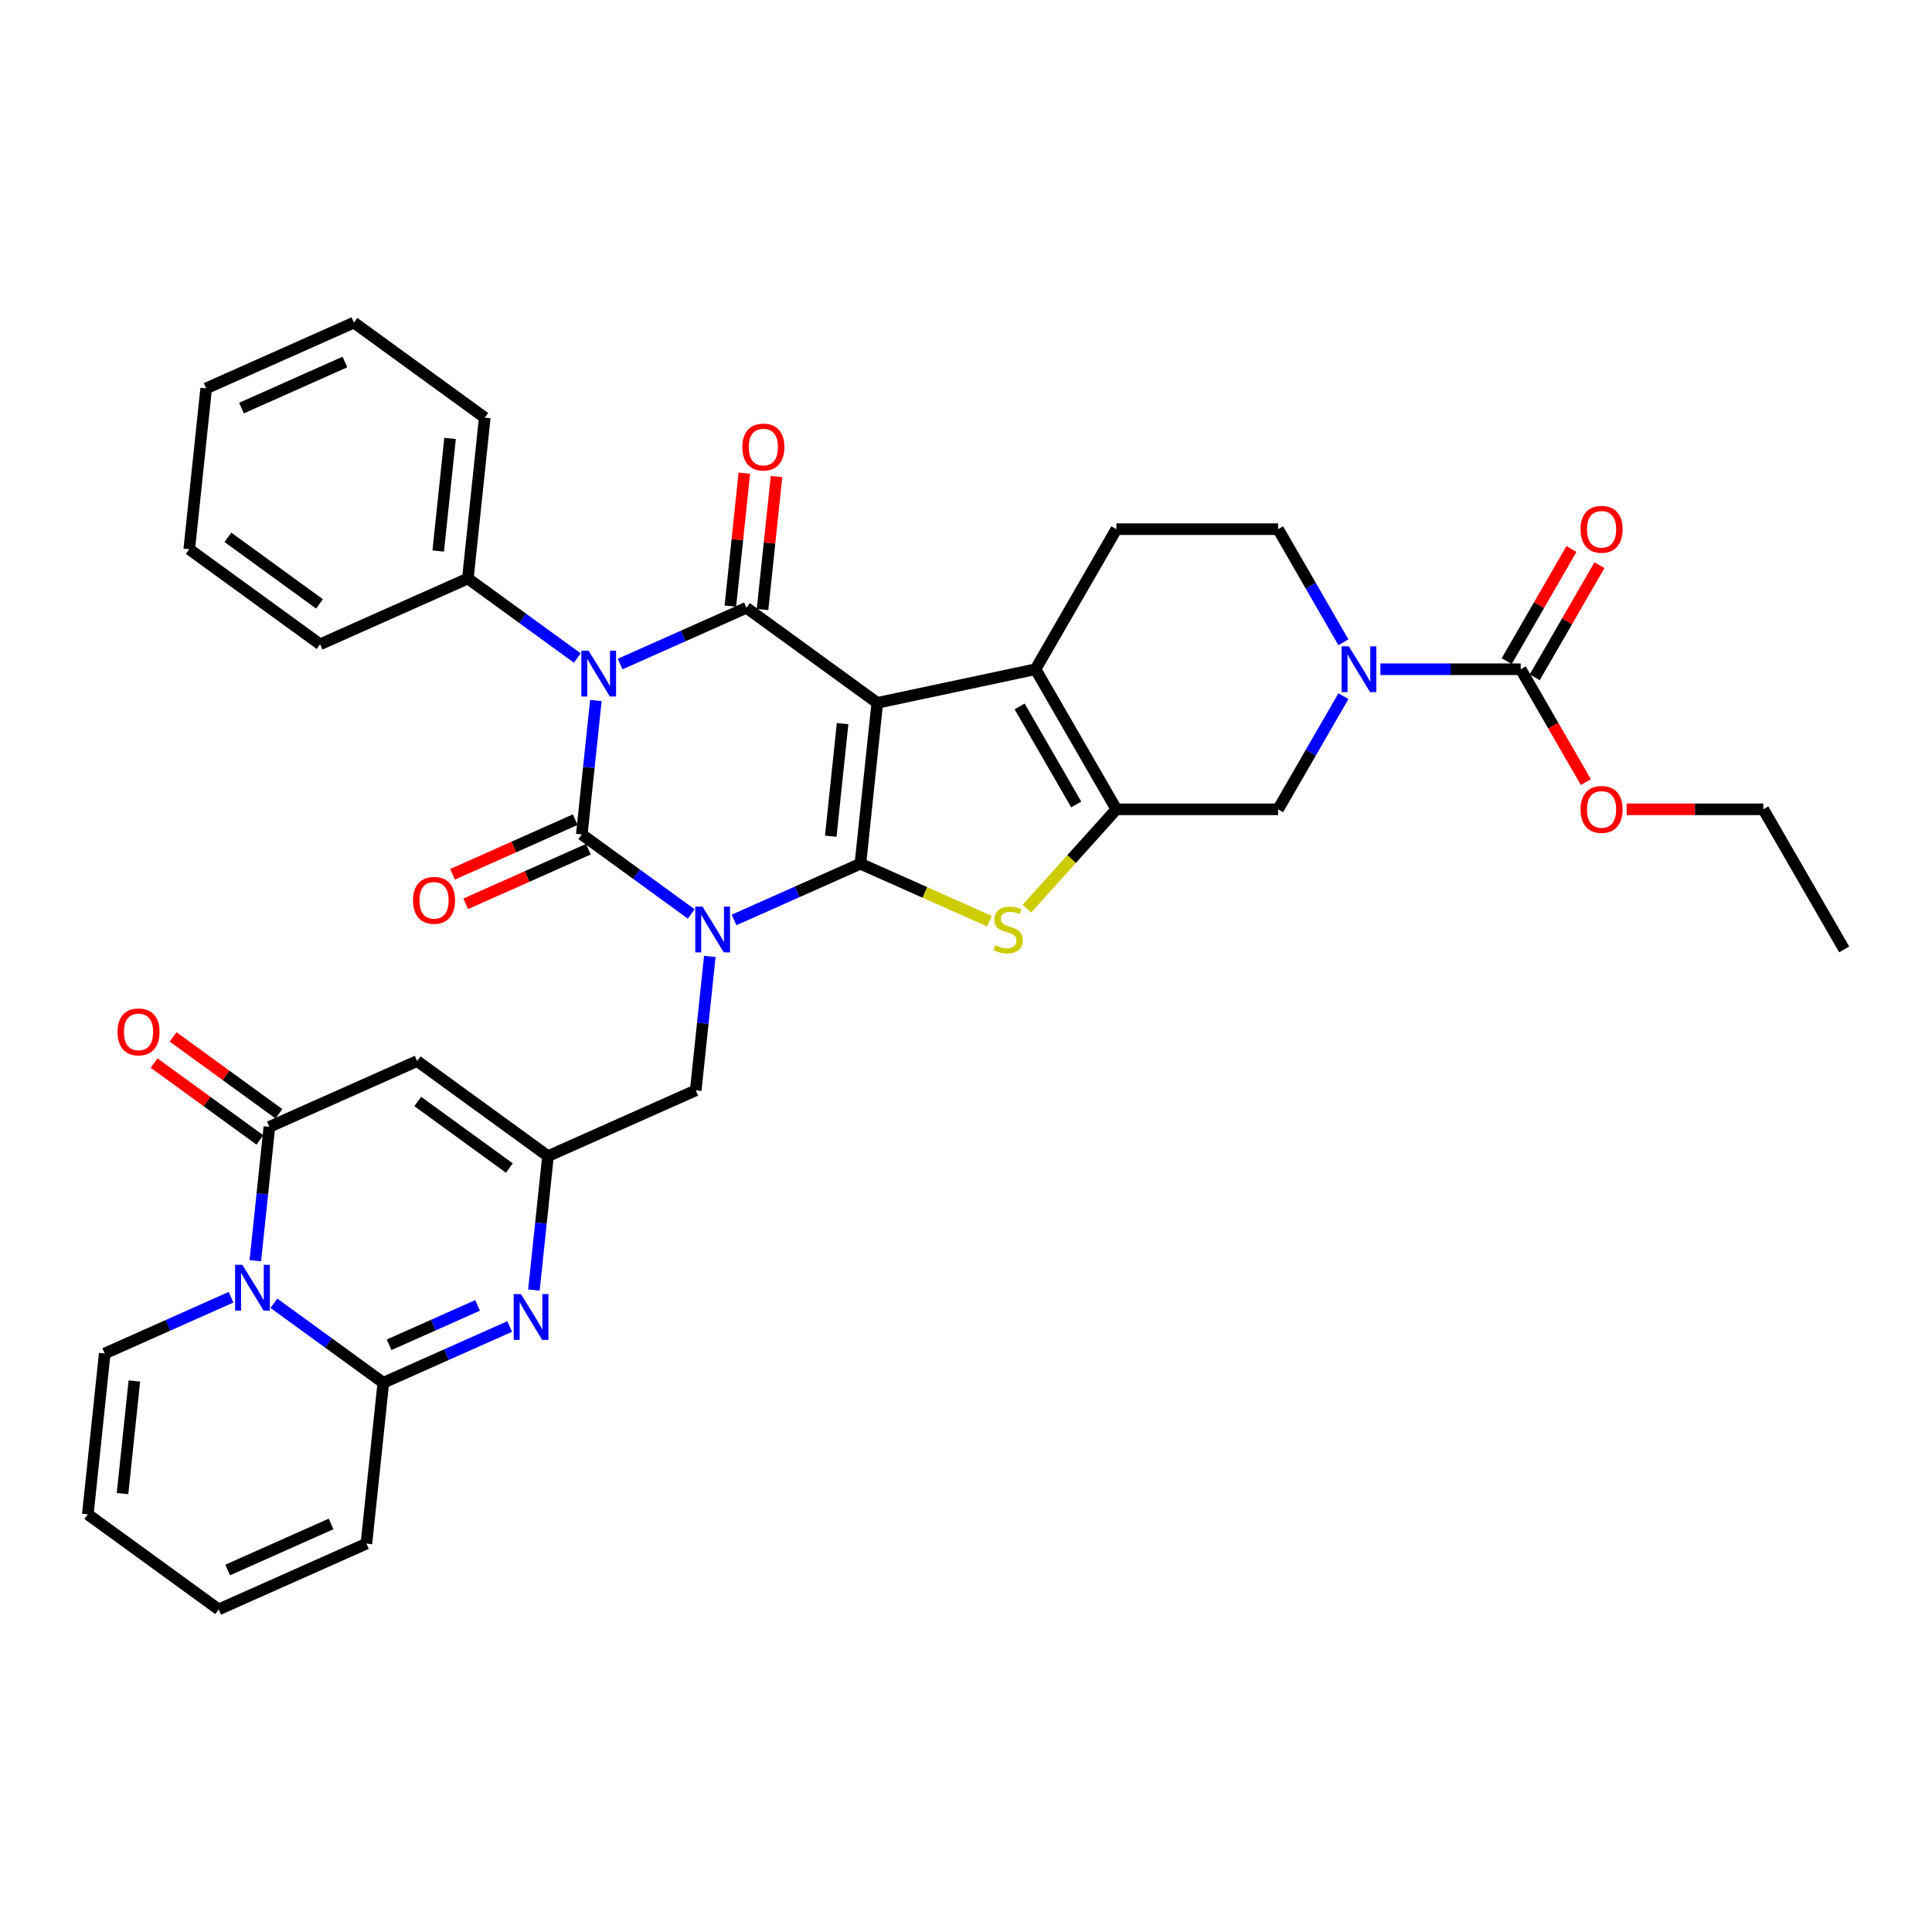 <?xml version='1.0' encoding='iso-8859-1'?>
<svg version='1.1' baseProfile='full'
              xmlns='http://www.w3.org/2000/svg'
                      xmlns:rdkit='http://www.rdkit.org/xml'
                      xmlns:xlink='http://www.w3.org/1999/xlink'
                  xml:space='preserve'
width='1000px' height='1000px' viewBox='0 0 1000 1000'>
<!-- END OF HEADER -->
<rect style='opacity:1.0;fill:#FFFFFF;stroke:none' width='1000' height='1000' x='0' y='0'> </rect>
<path class='bond-0' d='M 379.946,476.172 L 412.643,461.614' style='fill:none;fill-rule:evenodd;stroke:#0000FF;stroke-width:6px;stroke-linecap:butt;stroke-linejoin:miter;stroke-opacity:1' />
<path class='bond-0' d='M 412.643,461.614 L 445.339,447.057' style='fill:none;fill-rule:evenodd;stroke:#000000;stroke-width:6px;stroke-linecap:butt;stroke-linejoin:miter;stroke-opacity:1' />
<path class='bond-2' d='M 357.779,473.054 L 329.457,452.477' style='fill:none;fill-rule:evenodd;stroke:#0000FF;stroke-width:6px;stroke-linecap:butt;stroke-linejoin:miter;stroke-opacity:1' />
<path class='bond-2' d='M 329.457,452.477 L 301.136,431.901' style='fill:none;fill-rule:evenodd;stroke:#000000;stroke-width:6px;stroke-linecap:butt;stroke-linejoin:miter;stroke-opacity:1' />
<path class='bond-16' d='M 367.397,495.053 L 363.754,529.708' style='fill:none;fill-rule:evenodd;stroke:#0000FF;stroke-width:6px;stroke-linecap:butt;stroke-linejoin:miter;stroke-opacity:1' />
<path class='bond-16' d='M 363.754,529.708 L 360.112,564.362' style='fill:none;fill-rule:evenodd;stroke:#000000;stroke-width:6px;stroke-linecap:butt;stroke-linejoin:miter;stroke-opacity:1' />
<path class='bond-1' d='M 445.339,447.057 L 454.09,363.801' style='fill:none;fill-rule:evenodd;stroke:#000000;stroke-width:6px;stroke-linecap:butt;stroke-linejoin:miter;stroke-opacity:1' />
<path class='bond-1' d='M 430.001,432.819 L 436.126,374.54' style='fill:none;fill-rule:evenodd;stroke:#000000;stroke-width:6px;stroke-linecap:butt;stroke-linejoin:miter;stroke-opacity:1' />
<path class='bond-5' d='M 445.339,447.057 L 478.73,461.924' style='fill:none;fill-rule:evenodd;stroke:#000000;stroke-width:6px;stroke-linecap:butt;stroke-linejoin:miter;stroke-opacity:1' />
<path class='bond-5' d='M 478.73,461.924 L 512.122,476.791' style='fill:none;fill-rule:evenodd;stroke:#CCCC00;stroke-width:6px;stroke-linecap:butt;stroke-linejoin:miter;stroke-opacity:1' />
<path class='bond-6' d='M 454.09,363.801 L 535.975,346.396' style='fill:none;fill-rule:evenodd;stroke:#000000;stroke-width:6px;stroke-linecap:butt;stroke-linejoin:miter;stroke-opacity:1' />
<path class='bond-37' d='M 454.09,363.801 L 386.363,314.596' style='fill:none;fill-rule:evenodd;stroke:#000000;stroke-width:6px;stroke-linecap:butt;stroke-linejoin:miter;stroke-opacity:1' />
<path class='bond-3' d='M 301.136,431.901 L 304.779,397.246' style='fill:none;fill-rule:evenodd;stroke:#000000;stroke-width:6px;stroke-linecap:butt;stroke-linejoin:miter;stroke-opacity:1' />
<path class='bond-3' d='M 304.779,397.246 L 308.421,362.592' style='fill:none;fill-rule:evenodd;stroke:#0000FF;stroke-width:6px;stroke-linecap:butt;stroke-linejoin:miter;stroke-opacity:1' />
<path class='bond-19' d='M 297.731,424.253 L 265.981,438.389' style='fill:none;fill-rule:evenodd;stroke:#000000;stroke-width:6px;stroke-linecap:butt;stroke-linejoin:miter;stroke-opacity:1' />
<path class='bond-19' d='M 265.981,438.389 L 234.23,452.526' style='fill:none;fill-rule:evenodd;stroke:#FF0000;stroke-width:6px;stroke-linecap:butt;stroke-linejoin:miter;stroke-opacity:1' />
<path class='bond-19' d='M 304.541,439.548 L 272.791,453.685' style='fill:none;fill-rule:evenodd;stroke:#000000;stroke-width:6px;stroke-linecap:butt;stroke-linejoin:miter;stroke-opacity:1' />
<path class='bond-19' d='M 272.791,453.685 L 241.04,467.821' style='fill:none;fill-rule:evenodd;stroke:#FF0000;stroke-width:6px;stroke-linecap:butt;stroke-linejoin:miter;stroke-opacity:1' />
<path class='bond-4' d='M 320.971,343.71 L 353.667,329.153' style='fill:none;fill-rule:evenodd;stroke:#0000FF;stroke-width:6px;stroke-linecap:butt;stroke-linejoin:miter;stroke-opacity:1' />
<path class='bond-4' d='M 353.667,329.153 L 386.363,314.596' style='fill:none;fill-rule:evenodd;stroke:#000000;stroke-width:6px;stroke-linecap:butt;stroke-linejoin:miter;stroke-opacity:1' />
<path class='bond-20' d='M 298.803,340.592 L 270.482,320.016' style='fill:none;fill-rule:evenodd;stroke:#0000FF;stroke-width:6px;stroke-linecap:butt;stroke-linejoin:miter;stroke-opacity:1' />
<path class='bond-20' d='M 270.482,320.016 L 242.161,299.439' style='fill:none;fill-rule:evenodd;stroke:#000000;stroke-width:6px;stroke-linecap:butt;stroke-linejoin:miter;stroke-opacity:1' />
<path class='bond-21' d='M 394.689,315.471 L 398.305,281.067' style='fill:none;fill-rule:evenodd;stroke:#000000;stroke-width:6px;stroke-linecap:butt;stroke-linejoin:miter;stroke-opacity:1' />
<path class='bond-21' d='M 398.305,281.067 L 401.921,246.664' style='fill:none;fill-rule:evenodd;stroke:#FF0000;stroke-width:6px;stroke-linecap:butt;stroke-linejoin:miter;stroke-opacity:1' />
<path class='bond-21' d='M 378.038,313.72 L 381.654,279.317' style='fill:none;fill-rule:evenodd;stroke:#000000;stroke-width:6px;stroke-linecap:butt;stroke-linejoin:miter;stroke-opacity:1' />
<path class='bond-21' d='M 381.654,279.317 L 385.27,244.914' style='fill:none;fill-rule:evenodd;stroke:#FF0000;stroke-width:6px;stroke-linecap:butt;stroke-linejoin:miter;stroke-opacity:1' />
<path class='bond-7' d='M 531.51,470.34 L 554.671,444.618' style='fill:none;fill-rule:evenodd;stroke:#CCCC00;stroke-width:6px;stroke-linecap:butt;stroke-linejoin:miter;stroke-opacity:1' />
<path class='bond-7' d='M 554.671,444.618 L 577.832,418.895' style='fill:none;fill-rule:evenodd;stroke:#000000;stroke-width:6px;stroke-linecap:butt;stroke-linejoin:miter;stroke-opacity:1' />
<path class='bond-18' d='M 535.975,346.396 L 577.832,273.898' style='fill:none;fill-rule:evenodd;stroke:#000000;stroke-width:6px;stroke-linecap:butt;stroke-linejoin:miter;stroke-opacity:1' />
<path class='bond-38' d='M 535.975,346.396 L 577.832,418.895' style='fill:none;fill-rule:evenodd;stroke:#000000;stroke-width:6px;stroke-linecap:butt;stroke-linejoin:miter;stroke-opacity:1' />
<path class='bond-38' d='M 527.753,365.643 L 557.053,416.392' style='fill:none;fill-rule:evenodd;stroke:#000000;stroke-width:6px;stroke-linecap:butt;stroke-linejoin:miter;stroke-opacity:1' />
<path class='bond-17' d='M 577.832,418.895 L 661.546,418.895' style='fill:none;fill-rule:evenodd;stroke:#000000;stroke-width:6px;stroke-linecap:butt;stroke-linejoin:miter;stroke-opacity:1' />
<path class='bond-8' d='M 132.148,652.564 L 135.79,617.91' style='fill:none;fill-rule:evenodd;stroke:#0000FF;stroke-width:6px;stroke-linecap:butt;stroke-linejoin:miter;stroke-opacity:1' />
<path class='bond-8' d='M 135.79,617.91 L 139.432,583.256' style='fill:none;fill-rule:evenodd;stroke:#000000;stroke-width:6px;stroke-linecap:butt;stroke-linejoin:miter;stroke-opacity:1' />
<path class='bond-22' d='M 119.598,671.446 L 86.901,686.003' style='fill:none;fill-rule:evenodd;stroke:#0000FF;stroke-width:6px;stroke-linecap:butt;stroke-linejoin:miter;stroke-opacity:1' />
<path class='bond-22' d='M 86.901,686.003 L 54.205,700.561' style='fill:none;fill-rule:evenodd;stroke:#000000;stroke-width:6px;stroke-linecap:butt;stroke-linejoin:miter;stroke-opacity:1' />
<path class='bond-39' d='M 141.766,674.564 L 170.087,695.141' style='fill:none;fill-rule:evenodd;stroke:#0000FF;stroke-width:6px;stroke-linecap:butt;stroke-linejoin:miter;stroke-opacity:1' />
<path class='bond-39' d='M 170.087,695.141 L 198.408,715.717' style='fill:none;fill-rule:evenodd;stroke:#000000;stroke-width:6px;stroke-linecap:butt;stroke-linejoin:miter;stroke-opacity:1' />
<path class='bond-9' d='M 198.408,715.717 L 231.104,701.16' style='fill:none;fill-rule:evenodd;stroke:#000000;stroke-width:6px;stroke-linecap:butt;stroke-linejoin:miter;stroke-opacity:1' />
<path class='bond-9' d='M 231.104,701.16 L 263.801,686.602' style='fill:none;fill-rule:evenodd;stroke:#0000FF;stroke-width:6px;stroke-linecap:butt;stroke-linejoin:miter;stroke-opacity:1' />
<path class='bond-9' d='M 201.407,696.055 L 224.295,685.864' style='fill:none;fill-rule:evenodd;stroke:#000000;stroke-width:6px;stroke-linecap:butt;stroke-linejoin:miter;stroke-opacity:1' />
<path class='bond-9' d='M 224.295,685.864 L 247.182,675.674' style='fill:none;fill-rule:evenodd;stroke:#0000FF;stroke-width:6px;stroke-linecap:butt;stroke-linejoin:miter;stroke-opacity:1' />
<path class='bond-24' d='M 198.408,715.717 L 189.657,798.973' style='fill:none;fill-rule:evenodd;stroke:#000000;stroke-width:6px;stroke-linecap:butt;stroke-linejoin:miter;stroke-opacity:1' />
<path class='bond-10' d='M 139.432,583.256 L 215.909,549.206' style='fill:none;fill-rule:evenodd;stroke:#000000;stroke-width:6px;stroke-linecap:butt;stroke-linejoin:miter;stroke-opacity:1' />
<path class='bond-25' d='M 144.353,576.483 L 116.978,556.594' style='fill:none;fill-rule:evenodd;stroke:#000000;stroke-width:6px;stroke-linecap:butt;stroke-linejoin:miter;stroke-opacity:1' />
<path class='bond-25' d='M 116.978,556.594 L 89.602,536.704' style='fill:none;fill-rule:evenodd;stroke:#FF0000;stroke-width:6px;stroke-linecap:butt;stroke-linejoin:miter;stroke-opacity:1' />
<path class='bond-25' d='M 134.512,590.028 L 107.136,570.139' style='fill:none;fill-rule:evenodd;stroke:#000000;stroke-width:6px;stroke-linecap:butt;stroke-linejoin:miter;stroke-opacity:1' />
<path class='bond-25' d='M 107.136,570.139 L 79.761,550.25' style='fill:none;fill-rule:evenodd;stroke:#FF0000;stroke-width:6px;stroke-linecap:butt;stroke-linejoin:miter;stroke-opacity:1' />
<path class='bond-11' d='M 276.351,667.721 L 279.993,633.066' style='fill:none;fill-rule:evenodd;stroke:#0000FF;stroke-width:6px;stroke-linecap:butt;stroke-linejoin:miter;stroke-opacity:1' />
<path class='bond-11' d='M 279.993,633.066 L 283.635,598.412' style='fill:none;fill-rule:evenodd;stroke:#000000;stroke-width:6px;stroke-linecap:butt;stroke-linejoin:miter;stroke-opacity:1' />
<path class='bond-12' d='M 215.909,549.206 L 283.635,598.412' style='fill:none;fill-rule:evenodd;stroke:#000000;stroke-width:6px;stroke-linecap:butt;stroke-linejoin:miter;stroke-opacity:1' />
<path class='bond-12' d='M 216.227,570.132 L 263.635,604.576' style='fill:none;fill-rule:evenodd;stroke:#000000;stroke-width:6px;stroke-linecap:butt;stroke-linejoin:miter;stroke-opacity:1' />
<path class='bond-13' d='M 283.635,598.412 L 360.112,564.362' style='fill:none;fill-rule:evenodd;stroke:#000000;stroke-width:6px;stroke-linecap:butt;stroke-linejoin:miter;stroke-opacity:1' />
<path class='bond-14' d='M 695.351,360.343 L 678.448,389.619' style='fill:none;fill-rule:evenodd;stroke:#0000FF;stroke-width:6px;stroke-linecap:butt;stroke-linejoin:miter;stroke-opacity:1' />
<path class='bond-14' d='M 678.448,389.619 L 661.546,418.895' style='fill:none;fill-rule:evenodd;stroke:#000000;stroke-width:6px;stroke-linecap:butt;stroke-linejoin:miter;stroke-opacity:1' />
<path class='bond-15' d='M 714.487,346.396 L 750.802,346.396' style='fill:none;fill-rule:evenodd;stroke:#0000FF;stroke-width:6px;stroke-linecap:butt;stroke-linejoin:miter;stroke-opacity:1' />
<path class='bond-15' d='M 750.802,346.396 L 787.117,346.396' style='fill:none;fill-rule:evenodd;stroke:#000000;stroke-width:6px;stroke-linecap:butt;stroke-linejoin:miter;stroke-opacity:1' />
<path class='bond-40' d='M 695.351,332.45 L 678.448,303.174' style='fill:none;fill-rule:evenodd;stroke:#0000FF;stroke-width:6px;stroke-linecap:butt;stroke-linejoin:miter;stroke-opacity:1' />
<path class='bond-40' d='M 678.448,303.174 L 661.546,273.898' style='fill:none;fill-rule:evenodd;stroke:#000000;stroke-width:6px;stroke-linecap:butt;stroke-linejoin:miter;stroke-opacity:1' />
<path class='bond-26' d='M 794.367,350.582 L 811.124,321.557' style='fill:none;fill-rule:evenodd;stroke:#000000;stroke-width:6px;stroke-linecap:butt;stroke-linejoin:miter;stroke-opacity:1' />
<path class='bond-26' d='M 811.124,321.557 L 827.882,292.532' style='fill:none;fill-rule:evenodd;stroke:#FF0000;stroke-width:6px;stroke-linecap:butt;stroke-linejoin:miter;stroke-opacity:1' />
<path class='bond-26' d='M 779.867,342.211 L 796.625,313.186' style='fill:none;fill-rule:evenodd;stroke:#000000;stroke-width:6px;stroke-linecap:butt;stroke-linejoin:miter;stroke-opacity:1' />
<path class='bond-26' d='M 796.625,313.186 L 813.382,284.161' style='fill:none;fill-rule:evenodd;stroke:#FF0000;stroke-width:6px;stroke-linecap:butt;stroke-linejoin:miter;stroke-opacity:1' />
<path class='bond-29' d='M 787.117,346.396 L 803.981,375.605' style='fill:none;fill-rule:evenodd;stroke:#000000;stroke-width:6px;stroke-linecap:butt;stroke-linejoin:miter;stroke-opacity:1' />
<path class='bond-29' d='M 803.981,375.605 L 820.845,404.814' style='fill:none;fill-rule:evenodd;stroke:#FF0000;stroke-width:6px;stroke-linecap:butt;stroke-linejoin:miter;stroke-opacity:1' />
<path class='bond-23' d='M 577.832,273.898 L 661.546,273.898' style='fill:none;fill-rule:evenodd;stroke:#000000;stroke-width:6px;stroke-linecap:butt;stroke-linejoin:miter;stroke-opacity:1' />
<path class='bond-30' d='M 242.161,299.439 L 250.911,216.184' style='fill:none;fill-rule:evenodd;stroke:#000000;stroke-width:6px;stroke-linecap:butt;stroke-linejoin:miter;stroke-opacity:1' />
<path class='bond-30' d='M 226.822,285.201 L 232.947,226.922' style='fill:none;fill-rule:evenodd;stroke:#000000;stroke-width:6px;stroke-linecap:butt;stroke-linejoin:miter;stroke-opacity:1' />
<path class='bond-31' d='M 242.161,299.439 L 165.684,333.489' style='fill:none;fill-rule:evenodd;stroke:#000000;stroke-width:6px;stroke-linecap:butt;stroke-linejoin:miter;stroke-opacity:1' />
<path class='bond-27' d='M 54.205,700.561 L 45.455,783.816' style='fill:none;fill-rule:evenodd;stroke:#000000;stroke-width:6px;stroke-linecap:butt;stroke-linejoin:miter;stroke-opacity:1' />
<path class='bond-27' d='M 69.544,714.799 L 63.418,773.078' style='fill:none;fill-rule:evenodd;stroke:#000000;stroke-width:6px;stroke-linecap:butt;stroke-linejoin:miter;stroke-opacity:1' />
<path class='bond-28' d='M 189.657,798.973 L 113.181,833.022' style='fill:none;fill-rule:evenodd;stroke:#000000;stroke-width:6px;stroke-linecap:butt;stroke-linejoin:miter;stroke-opacity:1' />
<path class='bond-28' d='M 171.376,788.785 L 117.842,812.62' style='fill:none;fill-rule:evenodd;stroke:#000000;stroke-width:6px;stroke-linecap:butt;stroke-linejoin:miter;stroke-opacity:1' />
<path class='bond-41' d='M 45.455,783.816 L 113.181,833.022' style='fill:none;fill-rule:evenodd;stroke:#000000;stroke-width:6px;stroke-linecap:butt;stroke-linejoin:miter;stroke-opacity:1' />
<path class='bond-32' d='M 841.95,418.895 L 877.319,418.895' style='fill:none;fill-rule:evenodd;stroke:#FF0000;stroke-width:6px;stroke-linecap:butt;stroke-linejoin:miter;stroke-opacity:1' />
<path class='bond-32' d='M 877.319,418.895 L 912.688,418.895' style='fill:none;fill-rule:evenodd;stroke:#000000;stroke-width:6px;stroke-linecap:butt;stroke-linejoin:miter;stroke-opacity:1' />
<path class='bond-35' d='M 250.911,216.184 L 183.185,166.978' style='fill:none;fill-rule:evenodd;stroke:#000000;stroke-width:6px;stroke-linecap:butt;stroke-linejoin:miter;stroke-opacity:1' />
<path class='bond-34' d='M 165.684,333.489 L 97.958,284.283' style='fill:none;fill-rule:evenodd;stroke:#000000;stroke-width:6px;stroke-linecap:butt;stroke-linejoin:miter;stroke-opacity:1' />
<path class='bond-34' d='M 165.366,312.563 L 117.958,278.119' style='fill:none;fill-rule:evenodd;stroke:#000000;stroke-width:6px;stroke-linecap:butt;stroke-linejoin:miter;stroke-opacity:1' />
<path class='bond-33' d='M 912.688,418.895 L 954.545,491.394' style='fill:none;fill-rule:evenodd;stroke:#000000;stroke-width:6px;stroke-linecap:butt;stroke-linejoin:miter;stroke-opacity:1' />
<path class='bond-36' d='M 97.958,284.283 L 106.708,201.027' style='fill:none;fill-rule:evenodd;stroke:#000000;stroke-width:6px;stroke-linecap:butt;stroke-linejoin:miter;stroke-opacity:1' />
<path class='bond-42' d='M 183.185,166.978 L 106.708,201.027' style='fill:none;fill-rule:evenodd;stroke:#000000;stroke-width:6px;stroke-linecap:butt;stroke-linejoin:miter;stroke-opacity:1' />
<path class='bond-42' d='M 178.523,187.38 L 124.99,211.215' style='fill:none;fill-rule:evenodd;stroke:#000000;stroke-width:6px;stroke-linecap:butt;stroke-linejoin:miter;stroke-opacity:1' />
<path  class='atom-0' d='M 363.622 469.253
L 371.391 481.81
Q 372.161 483.049, 373.4 485.292
Q 374.639 487.536, 374.706 487.67
L 374.706 469.253
L 377.853 469.253
L 377.853 492.961
L 374.605 492.961
L 366.267 479.232
Q 365.296 477.624, 364.258 475.782
Q 363.254 473.941, 362.952 473.372
L 362.952 492.961
L 359.872 492.961
L 359.872 469.253
L 363.622 469.253
' fill='#0000FF'/>
<path  class='atom-4' d='M 304.646 336.791
L 312.415 349.348
Q 313.185 350.587, 314.424 352.831
Q 315.663 355.074, 315.73 355.208
L 315.73 336.791
L 318.878 336.791
L 318.878 360.499
L 315.63 360.499
L 307.292 346.77
Q 306.321 345.163, 305.282 343.321
Q 304.278 341.479, 303.977 340.91
L 303.977 360.499
L 300.896 360.499
L 300.896 336.791
L 304.646 336.791
' fill='#0000FF'/>
<path  class='atom-6' d='M 515.119 489.244
Q 515.387 489.344, 516.492 489.813
Q 517.597 490.282, 518.802 490.583
Q 520.041 490.851, 521.247 490.851
Q 523.49 490.851, 524.796 489.779
Q 526.102 488.674, 526.102 486.766
Q 526.102 485.46, 525.432 484.656
Q 524.796 483.853, 523.792 483.417
Q 522.787 482.982, 521.113 482.48
Q 519.003 481.843, 517.731 481.241
Q 516.492 480.638, 515.588 479.365
Q 514.717 478.093, 514.717 475.95
Q 514.717 472.97, 516.726 471.128
Q 518.769 469.286, 522.787 469.286
Q 525.533 469.286, 528.647 470.592
L 527.877 473.171
Q 525.031 471.999, 522.887 471.999
Q 520.577 471.999, 519.304 472.97
Q 518.032 473.907, 518.065 475.548
Q 518.065 476.821, 518.702 477.591
Q 519.371 478.361, 520.309 478.796
Q 521.28 479.232, 522.887 479.734
Q 525.031 480.404, 526.303 481.073
Q 527.575 481.743, 528.48 483.116
Q 529.417 484.455, 529.417 486.766
Q 529.417 490.047, 527.207 491.822
Q 525.031 493.563, 521.381 493.563
Q 519.271 493.563, 517.664 493.095
Q 516.09 492.659, 514.215 491.889
L 515.119 489.244
' fill='#CCCC00'/>
<path  class='atom-9' d='M 125.441 654.657
L 133.21 667.214
Q 133.98 668.453, 135.219 670.697
Q 136.458 672.94, 136.525 673.074
L 136.525 654.657
L 139.673 654.657
L 139.673 678.365
L 136.425 678.365
L 128.087 664.636
Q 127.116 663.029, 126.077 661.187
Q 125.073 659.345, 124.772 658.776
L 124.772 678.365
L 121.691 678.365
L 121.691 654.657
L 125.441 654.657
' fill='#0000FF'/>
<path  class='atom-12' d='M 269.644 669.814
L 277.413 682.371
Q 278.183 683.61, 279.422 685.853
Q 280.661 688.097, 280.728 688.231
L 280.728 669.814
L 283.876 669.814
L 283.876 693.521
L 280.627 693.521
L 272.29 679.792
Q 271.318 678.185, 270.28 676.343
Q 269.276 674.502, 268.974 673.932
L 268.974 693.521
L 265.894 693.521
L 265.894 669.814
L 269.644 669.814
' fill='#0000FF'/>
<path  class='atom-15' d='M 698.162 334.542
L 705.931 347.1
Q 706.701 348.338, 707.94 350.582
Q 709.179 352.826, 709.246 352.96
L 709.246 334.542
L 712.394 334.542
L 712.394 358.25
L 709.146 358.25
L 700.808 344.521
Q 699.837 342.914, 698.799 341.072
Q 697.794 339.23, 697.493 338.661
L 697.493 358.25
L 694.412 358.25
L 694.412 334.542
L 698.162 334.542
' fill='#0000FF'/>
<path  class='atom-20' d='M 213.777 466.017
Q 213.777 460.325, 216.589 457.144
Q 219.402 453.962, 224.66 453.962
Q 229.917 453.962, 232.73 457.144
Q 235.542 460.325, 235.542 466.017
Q 235.542 471.777, 232.696 475.058
Q 229.85 478.307, 224.66 478.307
Q 219.436 478.307, 216.589 475.058
Q 213.777 471.81, 213.777 466.017
M 224.66 475.628
Q 228.276 475.628, 230.218 473.217
Q 232.194 470.772, 232.194 466.017
Q 232.194 461.363, 230.218 459.019
Q 228.276 456.641, 224.66 456.641
Q 221.043 456.641, 219.067 458.985
Q 217.125 461.329, 217.125 466.017
Q 217.125 470.806, 219.067 473.217
Q 221.043 475.628, 224.66 475.628
' fill='#FF0000'/>
<path  class='atom-22' d='M 384.231 231.407
Q 384.231 225.714, 387.044 222.533
Q 389.857 219.352, 395.114 219.352
Q 400.371 219.352, 403.184 222.533
Q 405.997 225.714, 405.997 231.407
Q 405.997 237.166, 403.151 240.448
Q 400.304 243.696, 395.114 243.696
Q 389.89 243.696, 387.044 240.448
Q 384.231 237.2, 384.231 231.407
M 395.114 241.017
Q 398.73 241.017, 400.673 238.606
Q 402.648 236.162, 402.648 231.407
Q 402.648 226.752, 400.673 224.408
Q 398.73 222.031, 395.114 222.031
Q 391.498 222.031, 389.522 224.375
Q 387.58 226.719, 387.58 231.407
Q 387.58 236.195, 389.522 238.606
Q 391.498 241.017, 395.114 241.017
' fill='#FF0000'/>
<path  class='atom-26' d='M 60.823 534.117
Q 60.823 528.424, 63.636 525.243
Q 66.449 522.062, 71.706 522.062
Q 76.963 522.062, 79.776 525.243
Q 82.589 528.424, 82.589 534.117
Q 82.589 539.876, 79.743 543.158
Q 76.896 546.406, 71.706 546.406
Q 66.482 546.406, 63.636 543.158
Q 60.823 539.91, 60.823 534.117
M 71.706 543.727
Q 75.323 543.727, 77.265 541.316
Q 79.24 538.872, 79.24 534.117
Q 79.24 529.462, 77.265 527.118
Q 75.323 524.741, 71.706 524.741
Q 68.09 524.741, 66.114 527.085
Q 64.172 529.429, 64.172 534.117
Q 64.172 538.905, 66.114 541.316
Q 68.09 543.727, 71.706 543.727
' fill='#FF0000'/>
<path  class='atom-27' d='M 818.091 273.965
Q 818.091 268.272, 820.904 265.091
Q 823.717 261.91, 828.974 261.91
Q 834.231 261.91, 837.044 265.091
Q 839.857 268.272, 839.857 273.965
Q 839.857 279.724, 837.011 283.006
Q 834.164 286.254, 828.974 286.254
Q 823.75 286.254, 820.904 283.006
Q 818.091 279.758, 818.091 273.965
M 828.974 283.575
Q 832.591 283.575, 834.533 281.164
Q 836.508 278.72, 836.508 273.965
Q 836.508 269.31, 834.533 266.966
Q 832.591 264.589, 828.974 264.589
Q 825.358 264.589, 823.382 266.933
Q 821.44 269.277, 821.44 273.965
Q 821.44 278.753, 823.382 281.164
Q 825.358 283.575, 828.974 283.575
' fill='#FF0000'/>
<path  class='atom-30' d='M 818.091 418.962
Q 818.091 413.269, 820.904 410.088
Q 823.717 406.907, 828.974 406.907
Q 834.231 406.907, 837.044 410.088
Q 839.857 413.269, 839.857 418.962
Q 839.857 424.721, 837.011 428.003
Q 834.164 431.251, 828.974 431.251
Q 823.75 431.251, 820.904 428.003
Q 818.091 424.755, 818.091 418.962
M 828.974 428.572
Q 832.591 428.572, 834.533 426.161
Q 836.508 423.717, 836.508 418.962
Q 836.508 414.307, 834.533 411.963
Q 832.591 409.586, 828.974 409.586
Q 825.358 409.586, 823.382 411.93
Q 821.44 414.274, 821.44 418.962
Q 821.44 423.75, 823.382 426.161
Q 825.358 428.572, 828.974 428.572
' fill='#FF0000'/>
</svg>
